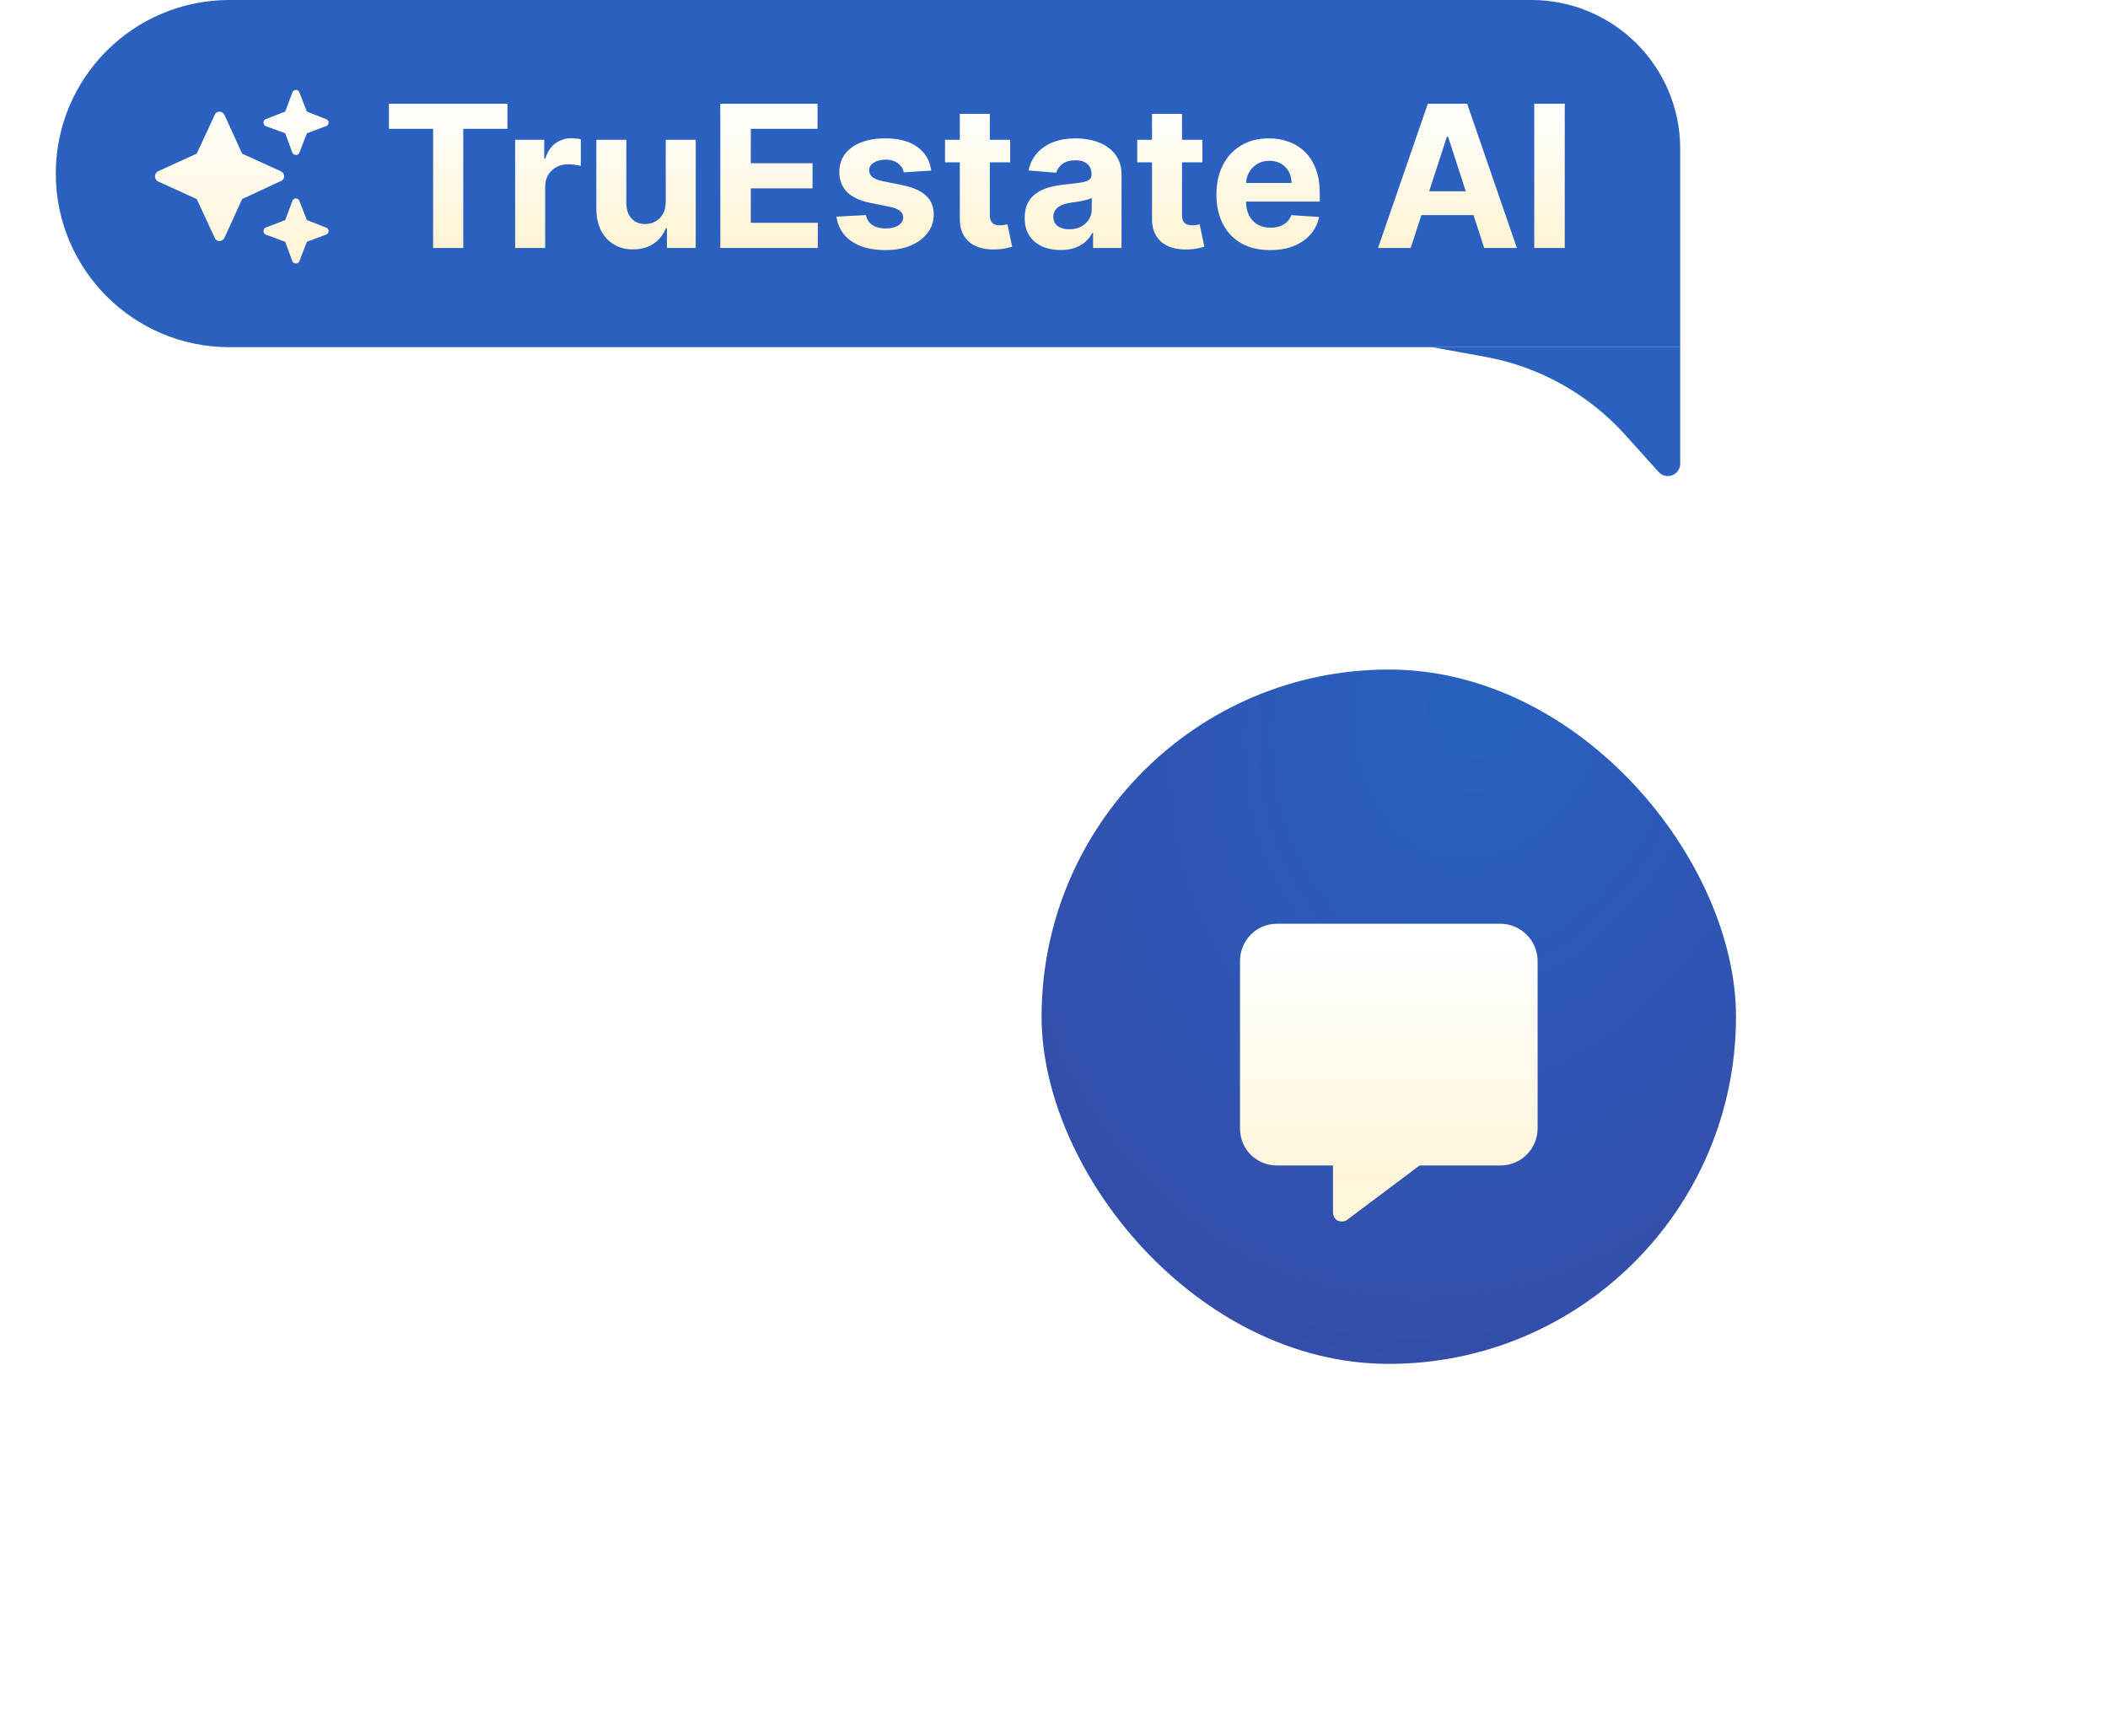 <svg width="170" height="140" viewBox="0 0 170 140" fill="none" xmlns="http://www.w3.org/2000/svg">
<g filter="url(#filter0_d_31672_25571)">
<rect x="84" y="34" width="56" height="56" rx="28" fill="url(#paint0_radial_31672_25571)"/>
<g filter="url(#filter1_d_31672_25571)">
<path d="M103 50.5H121C122.641 50.5 124 51.859 124 53.5V67C124 68.688 122.641 70 121 70H114.484L108.672 74.359C108.438 74.547 108.156 74.547 107.875 74.453C107.641 74.312 107.5 74.078 107.5 73.75V70H103C101.312 70 100 68.688 100 67V53.5C100 51.859 101.312 50.5 103 50.5Z" fill="url(#paint1_linear_31672_25571)"/>
</g>
</g>
<path d="M4.5 14C4.5 6.268 10.768 0 18.5 0H123.5C130.127 0 135.5 5.373 135.5 12V28H18.5C10.768 28 4.5 21.732 4.5 14Z" fill="#2A60BF"/>
<path d="M21.441 9.602L23 9L23.574 7.469C23.602 7.332 23.738 7.25 23.875 7.25C23.984 7.25 24.121 7.332 24.148 7.469L24.75 9L26.281 9.602C26.418 9.629 26.5 9.766 26.5 9.875C26.5 10.012 26.418 10.148 26.281 10.176L24.75 10.75L24.148 12.309C24.121 12.418 23.984 12.5 23.875 12.5C23.738 12.5 23.602 12.418 23.574 12.309L23 10.75L21.441 10.176C21.332 10.148 21.25 10.012 21.25 9.875C21.25 9.766 21.332 9.629 21.441 9.602ZM18.105 9.273L19.527 12.391L22.645 13.812C22.809 13.895 22.918 14.059 22.918 14.223C22.918 14.387 22.809 14.551 22.645 14.605L19.527 16.055L18.105 19.172C18.023 19.336 17.859 19.445 17.695 19.445C17.531 19.445 17.367 19.336 17.312 19.172L15.863 16.055L12.746 14.633C12.582 14.551 12.5 14.387 12.5 14.223C12.5 14.059 12.582 13.895 12.746 13.812L15.863 12.391L17.312 9.273C17.367 9.109 17.531 9 17.695 9C17.859 9 18.023 9.109 18.105 9.273ZM23 17.75L23.574 16.219C23.602 16.082 23.738 16 23.875 16C23.984 16 24.121 16.082 24.148 16.219L24.75 17.75L26.281 18.352C26.418 18.379 26.5 18.516 26.5 18.625C26.5 18.762 26.418 18.898 26.281 18.926L24.75 19.5L24.148 21.059C24.121 21.168 23.984 21.25 23.875 21.25C23.738 21.25 23.602 21.168 23.574 21.059L23 19.5L21.441 18.926C21.332 18.898 21.25 18.762 21.25 18.625C21.25 18.516 21.332 18.379 21.441 18.352L23 17.75Z" fill="url(#paint2_linear_31672_25571)"/>
<path d="M31.365 10.392V8.364H40.922V10.392H37.359V20H34.928V10.392H31.365ZM41.544 20V11.273H43.891V12.796H43.981C44.141 12.254 44.408 11.845 44.783 11.568C45.158 11.288 45.59 11.148 46.078 11.148C46.199 11.148 46.33 11.155 46.47 11.171C46.61 11.186 46.733 11.206 46.84 11.233V13.381C46.726 13.347 46.569 13.316 46.368 13.29C46.167 13.263 45.983 13.25 45.817 13.25C45.461 13.25 45.142 13.328 44.862 13.483C44.586 13.634 44.366 13.847 44.203 14.119C44.044 14.392 43.965 14.706 43.965 15.062V20H41.544ZM53.688 16.284V11.273H56.108V20H53.784V18.415H53.693C53.496 18.926 53.169 19.337 52.71 19.648C52.256 19.958 51.701 20.114 51.045 20.114C50.462 20.114 49.949 19.981 49.506 19.716C49.062 19.451 48.716 19.074 48.466 18.585C48.22 18.097 48.095 17.511 48.091 16.829V11.273H50.511V16.398C50.515 16.913 50.653 17.32 50.926 17.619C51.199 17.919 51.564 18.068 52.023 18.068C52.314 18.068 52.587 18.002 52.841 17.869C53.095 17.733 53.299 17.532 53.455 17.267C53.614 17.002 53.691 16.674 53.688 16.284ZM58.09 20V8.364H65.93V10.392H60.55V13.165H65.527V15.193H60.55V17.972H65.953V20H58.09ZM75.102 13.761L72.886 13.898C72.849 13.708 72.767 13.538 72.642 13.386C72.517 13.231 72.352 13.108 72.148 13.017C71.947 12.922 71.706 12.875 71.426 12.875C71.051 12.875 70.735 12.954 70.477 13.114C70.22 13.269 70.091 13.477 70.091 13.739C70.091 13.947 70.174 14.123 70.341 14.267C70.508 14.411 70.794 14.527 71.199 14.614L72.778 14.932C73.627 15.106 74.26 15.386 74.676 15.773C75.093 16.159 75.301 16.667 75.301 17.296C75.301 17.867 75.133 18.369 74.796 18.801C74.462 19.233 74.004 19.57 73.421 19.812C72.841 20.051 72.172 20.171 71.415 20.171C70.26 20.171 69.339 19.93 68.653 19.449C67.972 18.964 67.572 18.305 67.454 17.472L69.835 17.347C69.907 17.699 70.081 17.968 70.358 18.153C70.635 18.335 70.989 18.426 71.421 18.426C71.845 18.426 72.186 18.345 72.443 18.182C72.704 18.015 72.837 17.801 72.841 17.54C72.837 17.32 72.744 17.14 72.562 17C72.381 16.856 72.1 16.746 71.722 16.671L70.21 16.369C69.358 16.199 68.724 15.903 68.307 15.483C67.894 15.062 67.688 14.527 67.688 13.875C67.688 13.314 67.839 12.831 68.142 12.426C68.449 12.021 68.879 11.708 69.432 11.489C69.989 11.269 70.64 11.159 71.386 11.159C72.489 11.159 73.356 11.392 73.989 11.858C74.625 12.324 74.996 12.958 75.102 13.761ZM81.467 11.273V13.091H76.212V11.273H81.467ZM77.405 9.182H79.825V17.318C79.825 17.542 79.859 17.716 79.928 17.841C79.996 17.962 80.09 18.047 80.212 18.097C80.337 18.146 80.481 18.171 80.644 18.171C80.757 18.171 80.871 18.161 80.984 18.142C81.098 18.119 81.185 18.102 81.246 18.091L81.626 19.892C81.505 19.93 81.335 19.974 81.115 20.023C80.895 20.076 80.628 20.108 80.314 20.119C79.731 20.142 79.219 20.064 78.78 19.886C78.344 19.708 78.005 19.432 77.763 19.057C77.52 18.682 77.401 18.208 77.405 17.636V9.182ZM85.533 20.165C84.976 20.165 84.48 20.068 84.044 19.875C83.608 19.678 83.264 19.388 83.01 19.006C82.76 18.619 82.635 18.138 82.635 17.562C82.635 17.078 82.724 16.671 82.902 16.341C83.08 16.011 83.322 15.746 83.629 15.546C83.936 15.345 84.285 15.193 84.675 15.091C85.069 14.989 85.481 14.917 85.913 14.875C86.421 14.822 86.83 14.773 87.141 14.727C87.451 14.678 87.677 14.606 87.817 14.511C87.957 14.417 88.027 14.277 88.027 14.091V14.057C88.027 13.697 87.913 13.419 87.686 13.222C87.463 13.025 87.144 12.926 86.731 12.926C86.296 12.926 85.949 13.023 85.692 13.216C85.434 13.405 85.264 13.644 85.18 13.932L82.942 13.75C83.055 13.22 83.279 12.761 83.612 12.375C83.945 11.985 84.376 11.686 84.902 11.477C85.432 11.265 86.046 11.159 86.743 11.159C87.228 11.159 87.692 11.216 88.135 11.329C88.582 11.443 88.978 11.619 89.322 11.858C89.671 12.097 89.945 12.403 90.146 12.778C90.347 13.15 90.447 13.595 90.447 14.114V20H88.152V18.79H88.084C87.944 19.062 87.756 19.303 87.521 19.511C87.287 19.716 87.004 19.877 86.675 19.994C86.345 20.108 85.965 20.165 85.533 20.165ZM86.226 18.494C86.582 18.494 86.896 18.424 87.169 18.284C87.442 18.14 87.656 17.947 87.811 17.704C87.966 17.462 88.044 17.188 88.044 16.881V15.954C87.968 16.004 87.864 16.049 87.731 16.091C87.603 16.129 87.457 16.165 87.294 16.199C87.131 16.229 86.968 16.258 86.805 16.284C86.642 16.307 86.495 16.328 86.362 16.347C86.078 16.388 85.83 16.454 85.618 16.546C85.406 16.636 85.241 16.759 85.124 16.915C85.006 17.066 84.947 17.256 84.947 17.483C84.947 17.812 85.067 18.064 85.305 18.239C85.548 18.409 85.855 18.494 86.226 18.494ZM96.967 11.273V13.091H91.712V11.273H96.967ZM92.905 9.182H95.325V17.318C95.325 17.542 95.359 17.716 95.428 17.841C95.496 17.962 95.59 18.047 95.712 18.097C95.837 18.146 95.981 18.171 96.144 18.171C96.257 18.171 96.371 18.161 96.484 18.142C96.598 18.119 96.685 18.102 96.746 18.091L97.126 19.892C97.005 19.93 96.835 19.974 96.615 20.023C96.395 20.076 96.128 20.108 95.814 20.119C95.231 20.142 94.719 20.064 94.28 19.886C93.844 19.708 93.505 19.432 93.263 19.057C93.02 18.682 92.901 18.208 92.905 17.636V9.182ZM102.428 20.171C101.53 20.171 100.757 19.989 100.109 19.625C99.465 19.258 98.969 18.739 98.621 18.068C98.272 17.394 98.098 16.597 98.098 15.676C98.098 14.778 98.272 13.991 98.621 13.312C98.969 12.634 99.46 12.106 100.092 11.727C100.729 11.348 101.475 11.159 102.331 11.159C102.907 11.159 103.443 11.252 103.939 11.438C104.439 11.619 104.875 11.894 105.246 12.261C105.621 12.629 105.912 13.091 106.121 13.648C106.329 14.201 106.433 14.848 106.433 15.591V16.256H99.064V14.756H104.155C104.155 14.407 104.079 14.098 103.928 13.829C103.776 13.561 103.566 13.35 103.297 13.199C103.032 13.044 102.723 12.966 102.371 12.966C102.003 12.966 101.678 13.051 101.393 13.222C101.113 13.388 100.893 13.614 100.734 13.898C100.575 14.178 100.494 14.491 100.49 14.835V16.261C100.49 16.693 100.57 17.066 100.729 17.381C100.892 17.695 101.121 17.938 101.416 18.108C101.712 18.278 102.062 18.364 102.467 18.364C102.736 18.364 102.982 18.326 103.206 18.25C103.429 18.174 103.621 18.061 103.78 17.909C103.939 17.758 104.06 17.572 104.143 17.352L106.382 17.5C106.268 18.038 106.036 18.508 105.683 18.909C105.335 19.307 104.884 19.617 104.331 19.841C103.782 20.061 103.147 20.171 102.428 20.171ZM113.767 20H111.131L115.148 8.364H118.318L122.33 20H119.693L116.778 11.023H116.688L113.767 20ZM113.602 15.426H119.83V17.347H113.602V15.426ZM126.19 8.364V20H123.73V8.364H126.19Z" fill="url(#paint3_linear_31672_25571)"/>
<path d="M135.5 28L135.5 37.394C135.5 38.31 134.37 38.744 133.757 38.062L131.069 35.076C128.107 31.785 124.137 29.57 119.78 28.778L115.5 28H135.5Z" fill="#2A60BF"/>
<defs>
<filter id="filter0_d_31672_25571" x="54" y="24" width="116" height="116" filterUnits="userSpaceOnUse" color-interpolation-filters="sRGB">
<feFlood flood-opacity="0" result="BackgroundImageFix"/>
<feColorMatrix in="SourceAlpha" type="matrix" values="0 0 0 0 0 0 0 0 0 0 0 0 0 0 0 0 0 0 127 0" result="hardAlpha"/>
<feOffset dy="20"/>
<feGaussianBlur stdDeviation="15"/>
<feColorMatrix type="matrix" values="0 0 0 0 0 0 0 0 0 0 0 0 0 0 0 0 0 0 0.1 0"/>
<feBlend mode="normal" in2="BackgroundImageFix" result="effect1_dropShadow_31672_25571"/>
<feBlend mode="normal" in="SourceGraphic" in2="effect1_dropShadow_31672_25571" result="shape"/>
</filter>
<filter id="filter1_d_31672_25571" x="90" y="44.5" width="44" height="44.047" filterUnits="userSpaceOnUse" color-interpolation-filters="sRGB">
<feFlood flood-opacity="0" result="BackgroundImageFix"/>
<feColorMatrix in="SourceAlpha" type="matrix" values="0 0 0 0 0 0 0 0 0 0 0 0 0 0 0 0 0 0 127 0" result="hardAlpha"/>
<feOffset dy="4"/>
<feGaussianBlur stdDeviation="5"/>
<feComposite in2="hardAlpha" operator="out"/>
<feColorMatrix type="matrix" values="0 0 0 0 0 0 0 0 0 0 0 0 0 0 0 0 0 0 0.15 0"/>
<feBlend mode="normal" in2="BackgroundImageFix" result="effect1_dropShadow_31672_25571"/>
<feBlend mode="normal" in="SourceGraphic" in2="effect1_dropShadow_31672_25571" result="shape"/>
</filter>
<radialGradient id="paint0_radial_31672_25571" cx="0" cy="0" r="1" gradientUnits="userSpaceOnUse" gradientTransform="translate(119.5 36.5) rotate(105.662) scale(55.563 42.841)">
<stop offset="0.062" stop-color="#2860C0"/>
<stop offset="1" stop-color="#344DA9"/>
</radialGradient>
<linearGradient id="paint1_linear_31672_25571" x1="112" y1="52.057" x2="112" y2="71.943" gradientUnits="userSpaceOnUse">
<stop stop-color="white"/>
<stop offset="1" stop-color="#FFF5D9"/>
</linearGradient>
<linearGradient id="paint2_linear_31672_25571" x1="19.5" y1="7" x2="19.5" y2="22" gradientUnits="userSpaceOnUse">
<stop stop-color="white"/>
<stop offset="1" stop-color="#FFF4D5"/>
</linearGradient>
<linearGradient id="paint3_linear_31672_25571" x1="86.778" y1="8.5" x2="86.778" y2="20.5" gradientUnits="userSpaceOnUse">
<stop stop-color="#FFFFFE"/>
<stop offset="1" stop-color="#FFF3D1"/>
</linearGradient>
</defs>
</svg>
